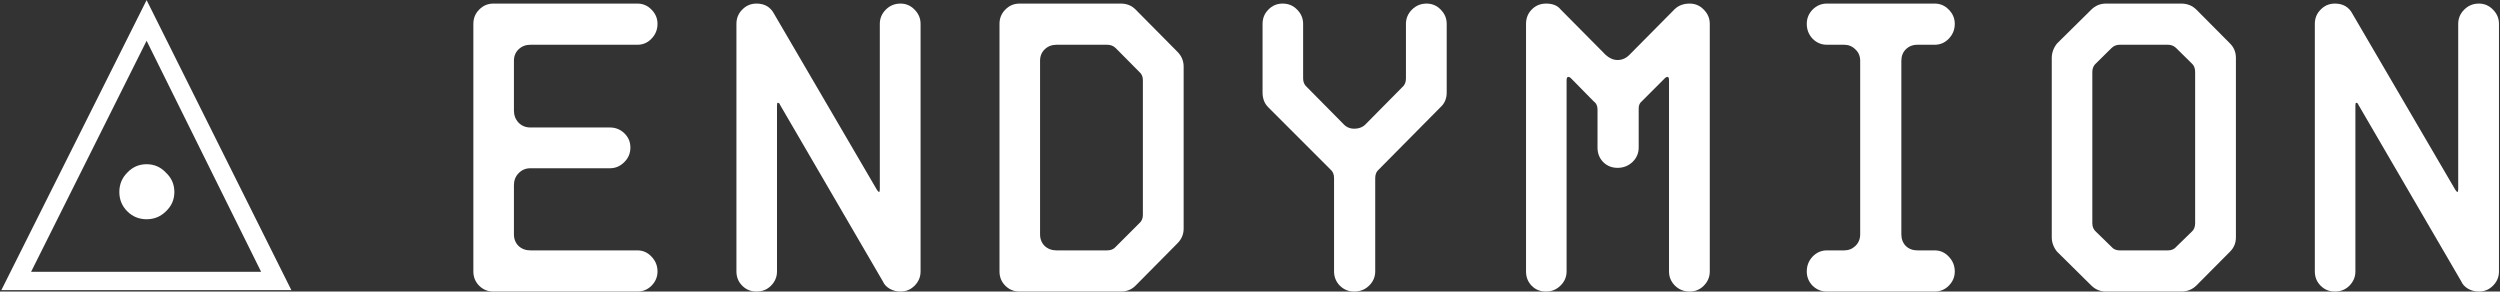 <svg width="1775" height="207" viewBox="0 0 1775 207" fill="none" xmlns="http://www.w3.org/2000/svg">
<rect x="0" y="0" width="1775" height="207" fill="#333333" stroke="none"/>
<path d="M0.952 206L104.088 0.08L206.872 206H0.952ZM22.072 192.976H185.4L104.088 28.944L22.072 192.976ZM104.088 155.664C98.691 155.664 94.115 153.787 90.36 150.032C86.605 146.277 84.728 141.701 84.728 136.304C84.728 130.907 86.605 126.331 90.36 122.576C94.115 118.587 98.691 116.592 104.088 116.592C109.485 116.592 114.061 118.587 117.816 122.576C121.805 126.331 123.8 130.907 123.8 136.304C123.8 141.701 121.805 146.277 117.816 150.032C114.061 153.787 109.485 155.664 104.088 155.664Z" fill="white"/>
<path d="M336.088 192.742V16.944C336.088 12.951 337.466 9.577 340.223 6.82C342.979 3.969 346.353 2.543 350.346 2.543H452.574C456.471 2.543 459.798 3.969 462.555 6.82C465.406 9.672 466.832 13.046 466.832 16.944C466.832 21.031 465.406 24.548 462.555 27.494C459.798 30.346 456.471 31.772 452.574 31.772H376.58C373.253 31.772 370.449 32.865 368.168 35.051C365.982 37.142 364.889 39.851 364.889 43.178V78.537C364.889 81.864 365.982 84.716 368.168 87.092C370.449 89.373 373.253 90.514 376.58 90.514H433.041C437.033 90.514 440.455 91.892 443.307 94.648C446.158 97.405 447.584 100.779 447.584 104.772C447.584 108.859 446.111 112.328 443.164 115.18C440.312 118.031 436.938 119.457 433.041 119.457H376.58C373.253 119.457 370.449 120.645 368.168 123.022C365.982 125.303 364.889 128.107 364.889 131.434V166.365C364.889 169.692 365.982 172.449 368.168 174.635C370.449 176.726 373.253 177.772 376.58 177.772H452.574C456.471 177.772 459.798 179.245 462.555 182.191C465.406 185.138 466.832 188.655 466.832 192.742C466.832 196.639 465.406 200.014 462.555 202.865C459.798 205.622 456.471 207 452.574 207H350.346C346.353 207 342.979 205.622 340.223 202.865C337.466 200.109 336.088 196.734 336.088 192.742Z" fill="white"/>
<path d="M549.67 9.957L622.67 134.856C623.335 135.806 623.81 136.281 624.096 136.281C624.476 136.281 624.666 135.616 624.666 134.285V16.944C624.666 13.046 626.092 9.672 628.943 6.82C631.795 3.969 635.264 2.543 639.351 2.543C643.249 2.543 646.575 3.969 649.332 6.82C652.183 9.672 653.609 13.046 653.609 16.944V192.742C653.609 196.639 652.183 200.014 649.332 202.865C646.575 205.622 643.249 207 639.351 207C636.595 207 634.029 206.335 631.652 205.004C629.371 203.673 627.755 201.915 626.805 199.729L553.805 74.402C553.519 73.452 552.997 72.977 552.236 72.977C551.856 72.977 551.666 73.642 551.666 74.973V192.742C551.666 196.639 550.24 200.014 547.389 202.865C544.632 205.622 541.21 207 537.123 207C533.131 207 529.756 205.622 527 202.865C524.243 200.109 522.865 196.734 522.865 192.742V16.944C522.865 12.951 524.243 9.577 527 6.82C529.756 3.969 533.131 2.543 537.123 2.543C542.921 2.543 547.103 5.014 549.67 9.957Z" fill="white"/>
<path d="M792.195 175.205L808.877 158.524C810.588 157.098 811.443 155.149 811.443 152.678V56.865C811.443 54.394 810.588 52.445 808.877 51.02L792.195 34.195C790.579 32.58 788.536 31.772 786.064 31.772H750.135C746.808 31.772 744.004 32.865 741.723 35.051C739.536 37.142 738.443 39.851 738.443 43.178V166.365C738.443 169.692 739.536 172.449 741.723 174.635C744.004 176.726 746.808 177.772 750.135 177.772H786.064C788.726 177.772 790.769 176.916 792.195 175.205ZM806.168 6.678L835.967 36.762C838.913 39.708 840.387 43.225 840.387 47.313V162.373C840.387 166.365 838.913 169.835 835.967 172.781L806.168 202.865C803.411 205.622 799.942 207 795.76 207H723.9C719.908 207 716.534 205.622 713.777 202.865C711.021 200.109 709.642 196.734 709.642 192.742V16.944C709.642 12.951 711.021 9.577 713.777 6.82C716.534 3.969 719.908 2.543 723.9 2.543H795.76C799.942 2.543 803.411 3.921 806.168 6.678Z" fill="white"/>
<path d="M944.611 120.313L900.412 76.113C897.751 73.452 896.42 69.983 896.42 65.705V16.944C896.42 12.951 897.798 9.577 900.555 6.82C903.311 3.969 906.685 2.543 910.678 2.543C914.765 2.543 918.187 3.969 920.943 6.82C923.795 9.672 925.221 13.046 925.221 16.944V55.725C925.221 58.291 926.124 60.335 927.93 61.856L953.594 87.805C955.685 90.181 958.299 91.369 961.435 91.369C965.047 91.369 967.899 90.181 969.99 87.805L995.654 61.856C997.365 60.43 998.221 58.386 998.221 55.725V16.944C998.221 13.046 999.646 9.672 1002.5 6.82C1005.35 3.969 1008.82 2.543 1012.91 2.543C1016.8 2.543 1020.13 3.969 1022.89 6.82C1025.74 9.672 1027.16 13.046 1027.16 16.944V65.705C1027.16 69.983 1025.69 73.452 1022.74 76.113L978.973 120.313C977.262 121.738 976.406 123.782 976.406 126.443V192.742C976.406 196.639 974.933 200.014 971.986 202.865C969.135 205.622 965.618 207 961.435 207C957.538 207 954.164 205.622 951.312 202.865C948.556 200.014 947.178 196.639 947.178 192.742V126.443C947.178 123.782 946.322 121.738 944.611 120.313Z" fill="white"/>
<path d="M1185 192.742V56.865C1185 55.344 1184.62 54.584 1183.86 54.584C1183.29 54.584 1182.72 54.869 1182.15 55.44L1165.75 71.836C1164.23 73.072 1163.47 74.735 1163.47 76.826V104.772C1163.47 108.764 1162 112.186 1159.05 115.037C1156.1 117.794 1152.59 119.172 1148.5 119.172C1144.41 119.172 1140.99 117.794 1138.23 115.037C1135.57 112.281 1134.24 108.859 1134.24 104.772V77.682C1134.24 75.115 1133.29 73.167 1131.39 71.836L1115.28 55.44C1114.71 54.869 1114.14 54.584 1113.57 54.584C1112.71 54.584 1112.28 55.344 1112.28 56.865V192.742C1112.28 196.639 1110.81 200.014 1107.86 202.865C1105.01 205.622 1101.64 207 1097.74 207C1093.56 207 1090.14 205.622 1087.47 202.865C1084.81 200.109 1083.48 196.734 1083.48 192.742V16.944C1083.48 12.951 1084.81 9.577 1087.47 6.82C1090.23 3.969 1093.65 2.543 1097.74 2.543C1102.4 2.543 1105.82 3.921 1108.01 6.678L1140.09 39.043C1142.75 41.419 1145.55 42.608 1148.5 42.608C1151.63 42.608 1154.39 41.419 1156.77 39.043L1188.85 6.678C1191.6 3.921 1195.22 2.543 1199.68 2.543C1203.58 2.543 1206.91 3.969 1209.66 6.82C1212.52 9.672 1213.94 13.046 1213.94 16.944V192.742C1213.94 196.639 1212.52 200.014 1209.66 202.865C1206.91 205.622 1203.58 207 1199.68 207C1195.6 207 1192.13 205.622 1189.28 202.865C1186.42 200.014 1185 196.639 1185 192.742Z" fill="white"/>
<path d="M1373.63 207H1297.06C1293.17 207 1289.79 205.622 1286.94 202.865C1284.18 200.014 1282.81 196.639 1282.81 192.742C1282.81 188.655 1284.18 185.138 1286.94 182.191C1289.79 179.245 1293.17 177.772 1297.06 177.772H1309.33C1312.46 177.772 1315.12 176.726 1317.31 174.635C1319.59 172.449 1320.73 169.692 1320.73 166.365V43.178C1320.73 39.851 1319.59 37.142 1317.31 35.051C1315.12 32.865 1312.46 31.772 1309.33 31.772H1297.06C1293.17 31.772 1289.79 30.346 1286.94 27.494C1284.18 24.548 1282.81 21.031 1282.81 16.944C1282.81 13.046 1284.18 9.672 1286.94 6.82C1289.79 3.969 1293.17 2.543 1297.06 2.543H1373.63C1377.53 2.543 1380.85 3.969 1383.61 6.82C1386.46 9.672 1387.89 13.046 1387.89 16.944C1387.89 21.031 1386.46 24.548 1383.61 27.494C1380.85 30.346 1377.53 31.772 1373.63 31.772H1361.37C1358.04 31.772 1355.28 32.865 1353.1 35.051C1351.01 37.142 1349.96 39.851 1349.96 43.178V166.365C1349.96 169.692 1351.01 172.449 1353.1 174.635C1355.28 176.726 1358.04 177.772 1361.37 177.772H1373.63C1377.53 177.772 1380.85 179.245 1383.61 182.191C1386.46 185.138 1387.89 188.655 1387.89 192.742C1387.89 196.639 1386.46 200.014 1383.61 202.865C1380.85 205.622 1377.53 207 1373.63 207Z" fill="white"/>
<path d="M1559.55 6.963L1583.36 30.916C1586.12 33.673 1587.5 37.094 1587.5 41.182V168.504C1587.5 172.496 1586.12 175.871 1583.36 178.627L1559.55 202.58C1556.6 205.527 1552.99 207 1548.71 207H1495.25C1491.16 207 1487.64 205.527 1484.7 202.58L1460.46 178.627C1457.99 175.49 1456.75 172.116 1456.75 168.504V41.182C1456.75 37.475 1457.99 34.053 1460.46 30.916L1484.7 6.963C1487.64 4.016 1491.16 2.543 1495.25 2.543H1548.71C1552.99 2.543 1556.6 4.016 1559.55 6.963ZM1545.15 175.205L1555.99 164.654C1557.7 163.229 1558.55 161.185 1558.55 158.524V51.02C1558.55 48.358 1557.7 46.315 1555.99 44.889L1545.15 34.195C1543.53 32.58 1541.59 31.772 1539.3 31.772H1504.94C1502.66 31.772 1500.71 32.58 1499.1 34.195L1488.26 44.889C1486.46 46.41 1485.55 48.453 1485.55 51.02V158.524C1485.55 161.09 1486.46 163.134 1488.26 164.654L1499.1 175.205C1500.52 176.916 1502.47 177.772 1504.94 177.772H1539.3C1541.78 177.772 1543.72 176.916 1545.15 175.205Z" fill="white"/>
<path d="M1670.33 9.957L1743.33 134.856C1744 135.806 1744.47 136.281 1744.76 136.281C1745.14 136.281 1745.33 135.616 1745.33 134.285V16.944C1745.33 13.046 1746.76 9.672 1749.61 6.82C1752.46 3.969 1755.93 2.543 1760.02 2.543C1763.91 2.543 1767.24 3.969 1770 6.82C1772.85 9.672 1774.27 13.046 1774.27 16.944V192.742C1774.27 196.639 1772.85 200.014 1770 202.865C1767.24 205.622 1763.91 207 1760.02 207C1757.26 207 1754.69 206.335 1752.32 205.004C1750.04 203.673 1748.42 201.915 1747.47 199.729L1674.47 74.402C1674.18 73.452 1673.66 72.977 1672.9 72.977C1672.52 72.977 1672.33 73.642 1672.33 74.973V192.742C1672.33 196.639 1670.9 200.014 1668.05 202.865C1665.3 205.622 1661.87 207 1657.79 207C1653.79 207 1650.42 205.622 1647.66 202.865C1644.91 200.109 1643.53 196.734 1643.53 192.742V16.944C1643.53 12.951 1644.91 9.577 1647.66 6.82C1650.42 3.969 1653.79 2.543 1657.79 2.543C1663.59 2.543 1667.77 5.014 1670.33 9.957Z" fill="white"/>
</svg>
